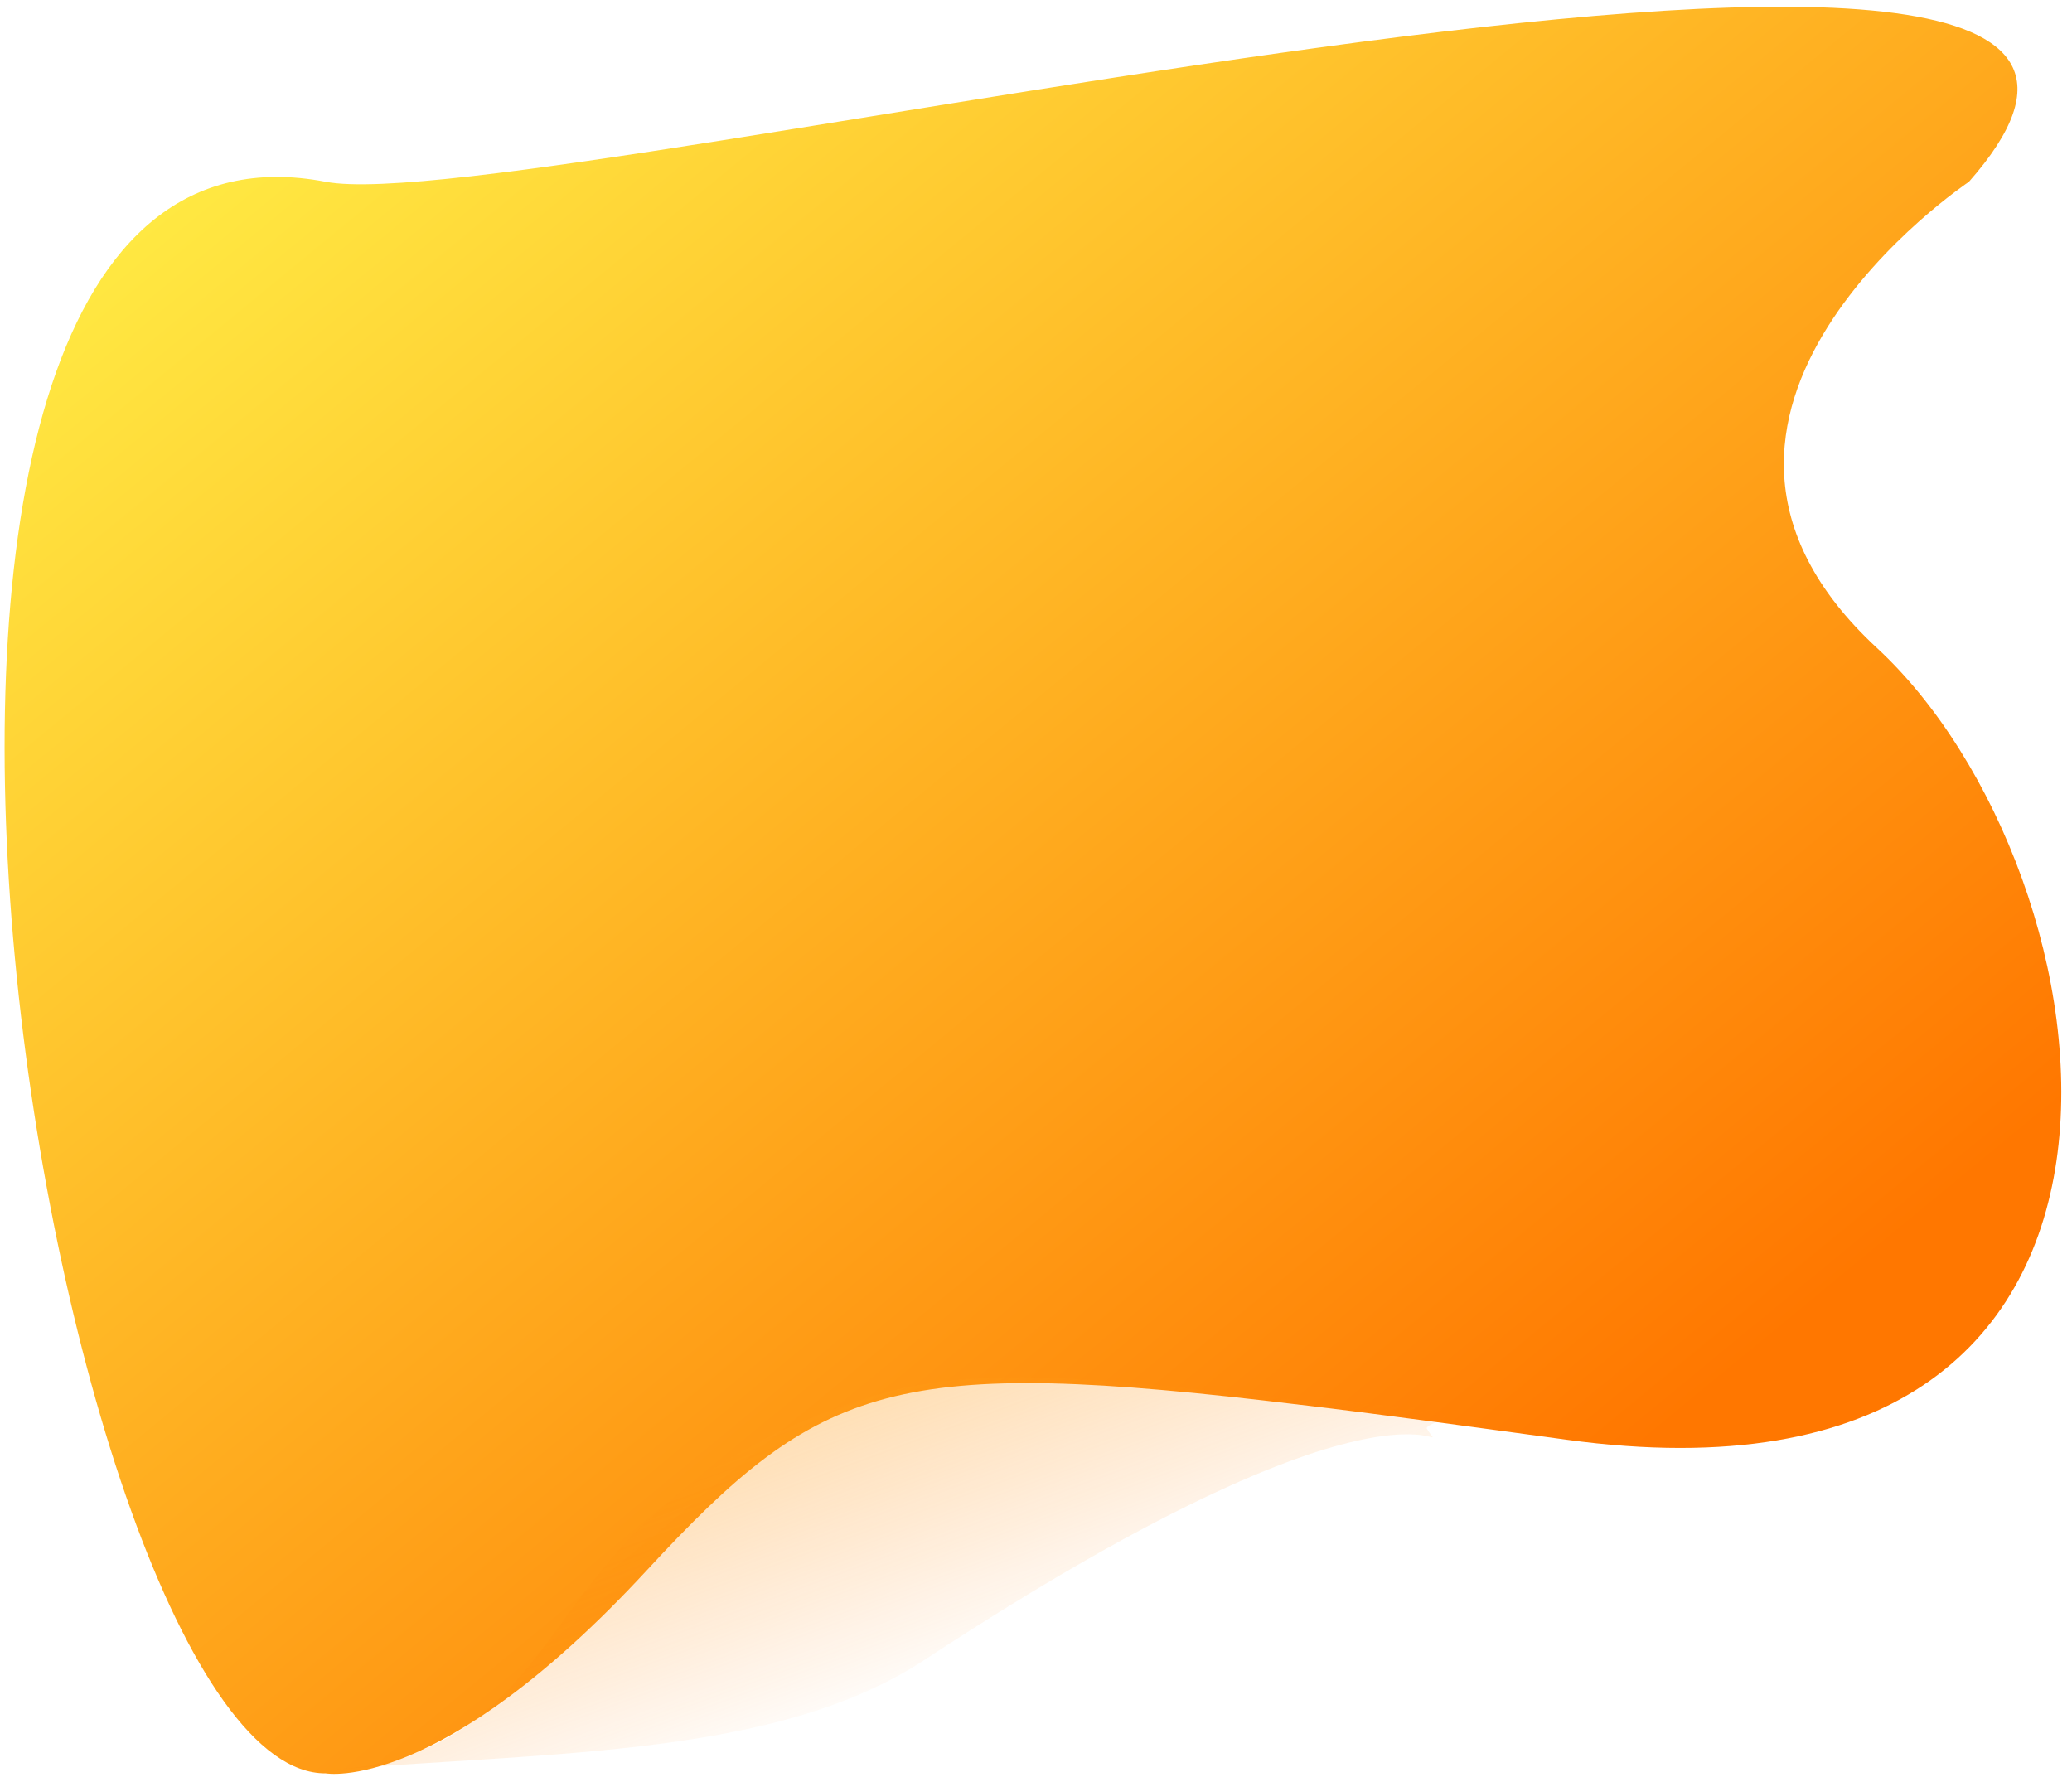 <svg version="1.1" xmlns="http://www.w3.org/2000/svg" xmlns:xlink="http://www.w3.org/1999/xlink" x="0px" y="0px" viewBox="0 0 552.8 475.5" xml:space="preserve"><linearGradient id="linear-gradient-1" gradientUnits="userSpaceOnUse" x1="101.797" y1="525.126" x2="428.92" y2="127.659" gradientTransform="matrix(1 0 0 -1 0 522)"><stop offset="0" stop-color="#ffea43"/><stop offset="1" stop-color="#ff7700"/></linearGradient><path d="M418,384.1c-27.2-3.7-50.5-6.9-70.8-9.3h-0.1C238.3,361.6,219,368.7,172.5,419c-55.2,59.7-85.6,54.1-85.6,54.1 c-73.5,0.5-148.9-453.2,0-424.6c55.5,10.6,535.6-110.2,438.4,0c0,0-92.3,61.7-24.5,124.4C565.3,232.6,591.5,407.8,418,384.1z" style="fill: url('#linear-gradient-1');"/><linearGradient id="linear-gradient-2" gradientUnits="userSpaceOnUse" x1="247.866" y1="68.196" x2="158.766" y2="309.826" gradientTransform="matrix(1 0 0 -1 0 522)"><stop offset="0" stop-color="#ff7700" stop-opacity="0"/><stop offset="1" stop-color="#ffea43" stop-opacity="1"/></linearGradient><path d="M349.2,373.8c56,2.2,30.1,5.2,31.5,7.4c6.6,10.6-2.9-24.5-134,61.6c-38.9,25.6-97.3,24.5-157.7,29.3 c7.6-0.4,15-1.9,22.1-4.6c27.4-10.6,35.7-34.2,55.1-55.2c23.3-25.4,51.6-34.9,63-38.7C257.8,363.8,288.2,367.1,349.2,373.8z" style="fill: url('#linear-gradient-2');"/></svg>
